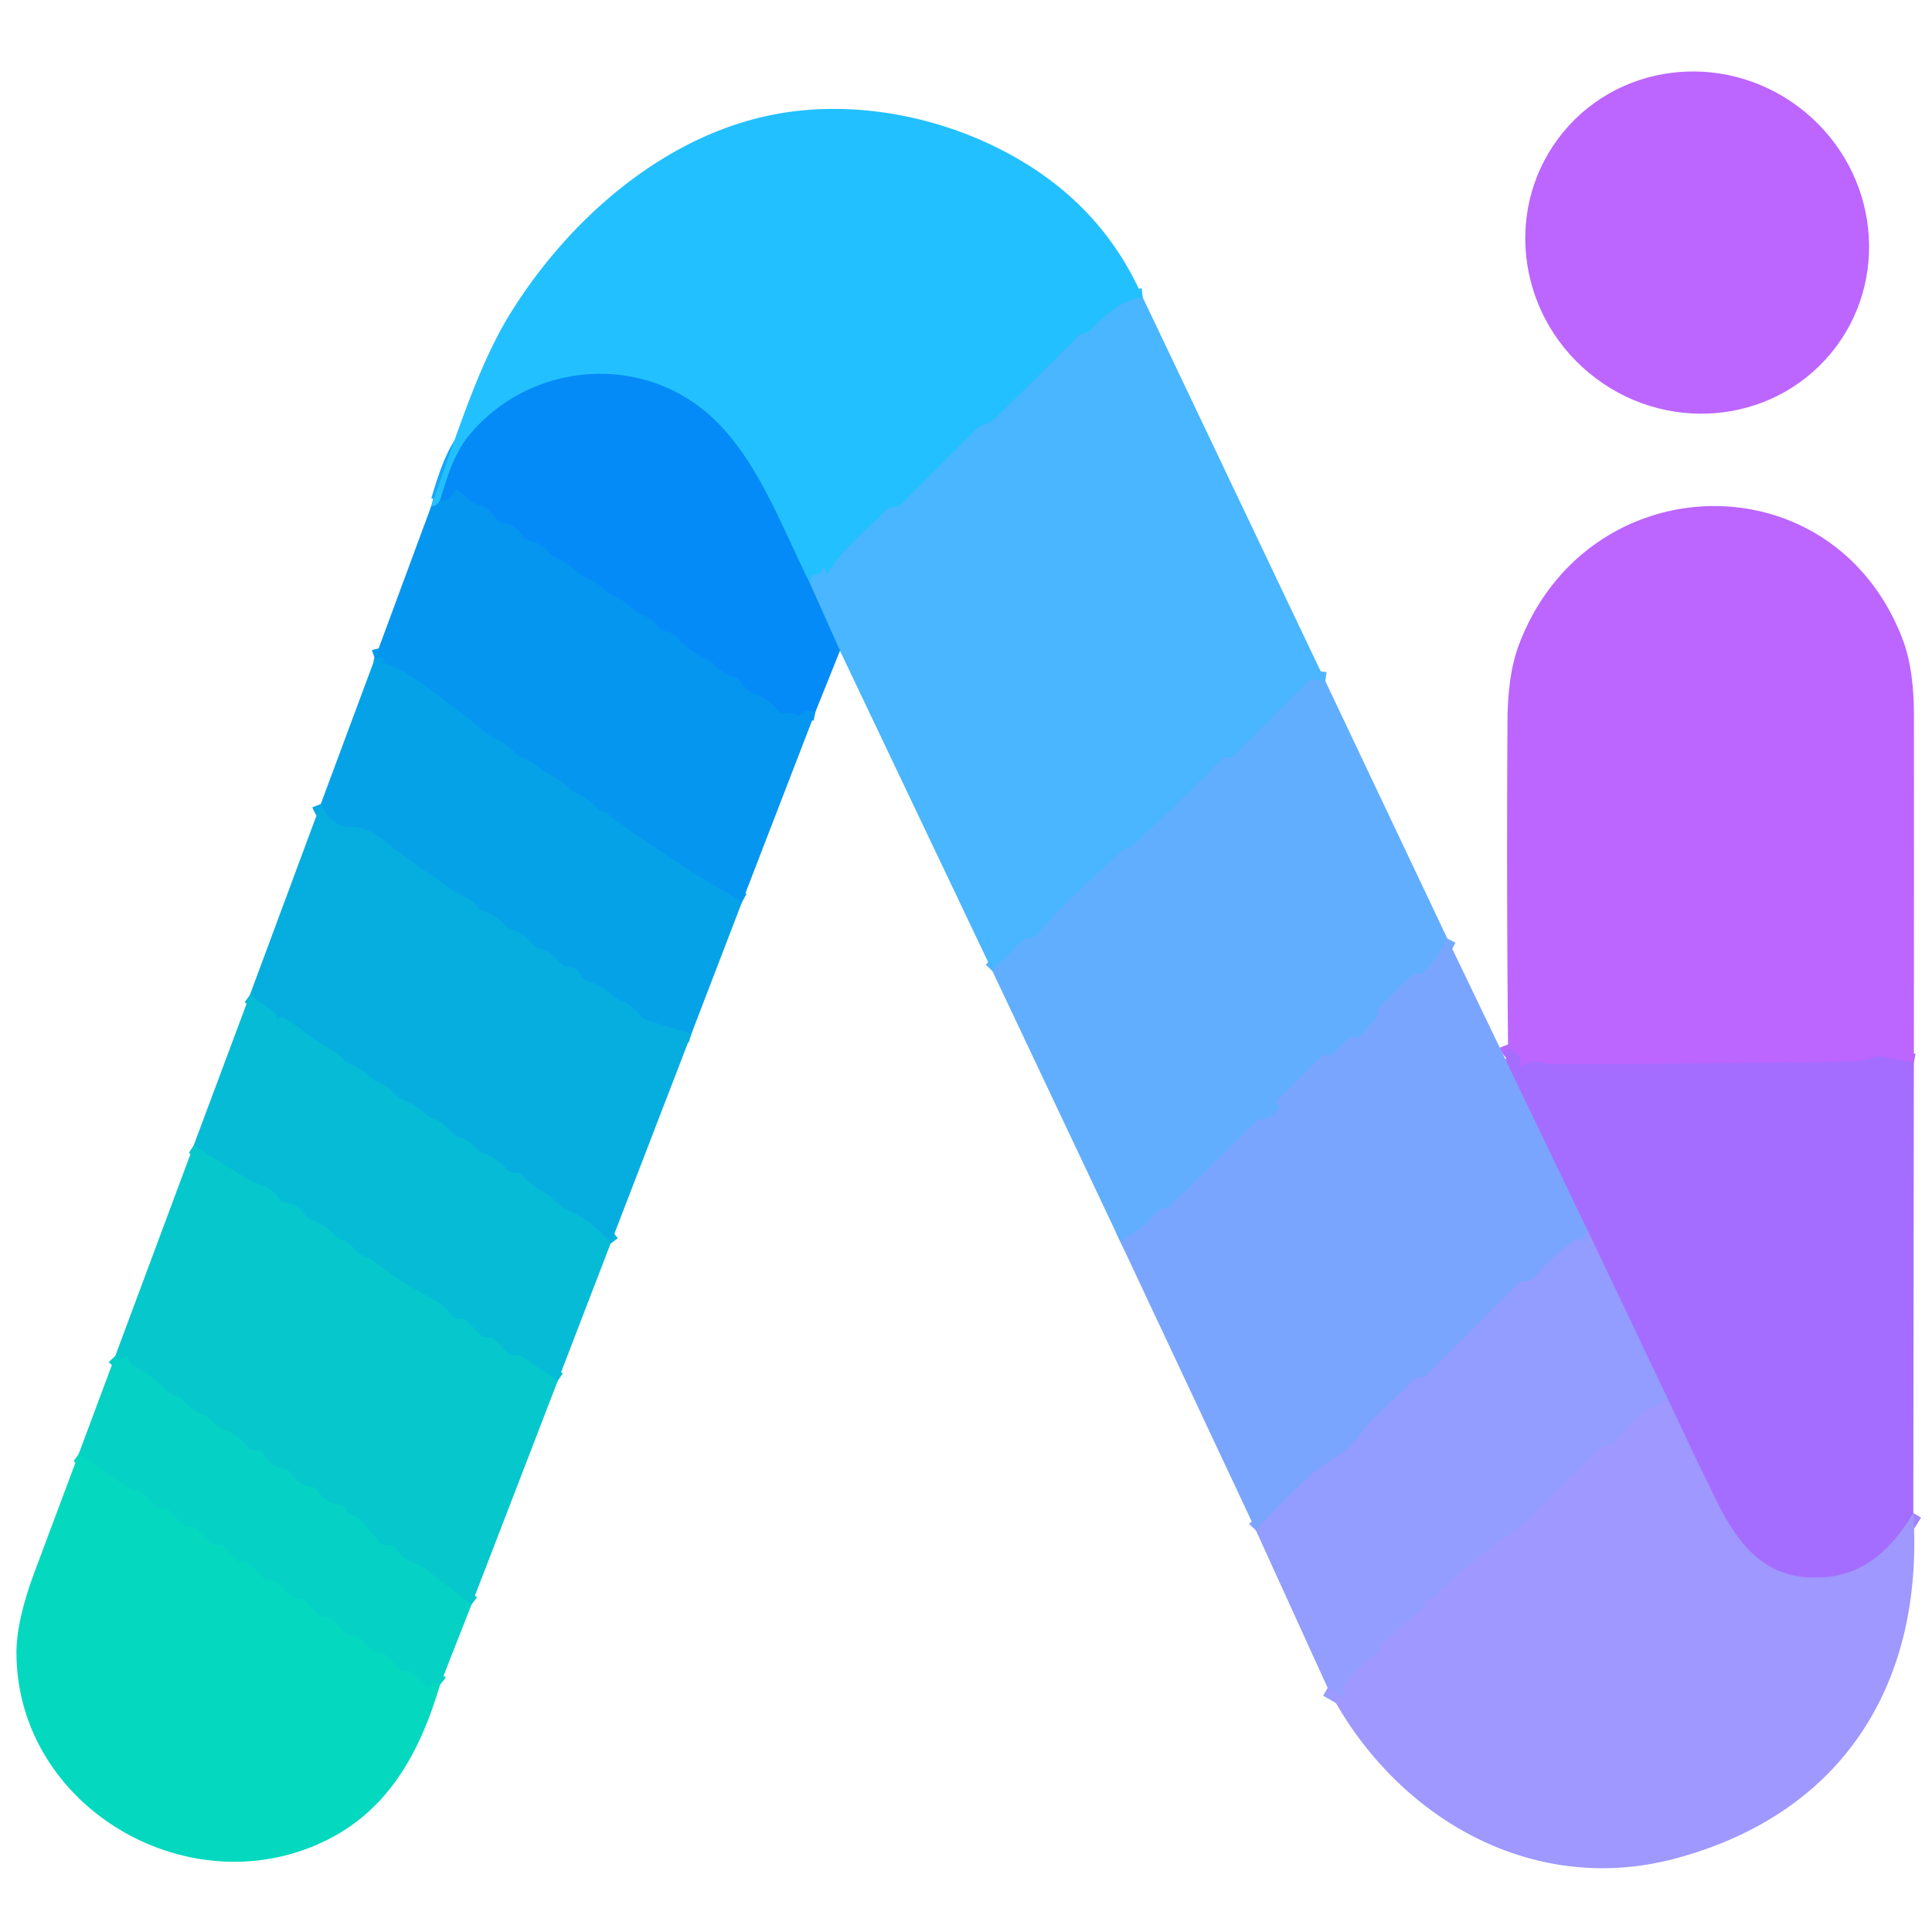 <svg viewBox="0.00 0.00 214.00 214.00" version="1.1" xmlns="http://www.w3.org/2000/svg">
<g stroke-linecap="butt" fill="none" stroke-width="2.00">
<path d="M 126.57 32.93
  Q 123.93 33.20 120.87 36.50
  Q 120.54 36.85 120.07 36.91
  Q 119.71 36.96 119.50 37.17
  Q 115.03 41.69 110.45 46.11
  Q 109.77 46.76 108.95 47.05
  Q 108.47 47.22 108.11 47.59
  L 99.70 55.98
  Q 99.53 56.16 99.29 56.16
  Q 99.10 56.16 98.93 56.18
  Q 98.44 56.23 98.09 56.58
  C 96.10 58.61 93.04 61.04 91.72 63.53
  Q 91.61 63.73 91.55 63.51
  L 91.44 63.08
  A 0.18 0.18 0.0 0 0 91.10 63.07
  Q 90.89 63.69 90.32 63.67
  Q 89.87 63.66 89.76 64.11
  L 89.66 64.51" stroke="#36bbff"></path>
<path d="M 89.66 64.51
  C 86.57 58.33 83.95 50.99 78.95 46.31
  C 71.14 38.99 58.75 40.10 52.03 48.14
  C 50.32 50.19 49.51 52.88 48.74 55.47" stroke="#14a6fb"></path>
<path d="M 48.74 55.47
  Q 48.29 56.16 47.78 56.03" stroke="#14abf8"></path>
<path d="M 82.20 99.89
  Q 74.52 95.54 67.47 90.29
  Q 67.44 90.27 67.22 90.04
  Q 67.05 89.87 66.81 89.87
  Q 66.48 89.87 66.25 89.63
  Q 65.20 88.47 63.80 87.85
  Q 63.34 87.65 62.99 87.29
  Q 62.02 86.28 60.76 85.74
  Q 60.28 85.53 59.90 85.19
  Q 58.91 84.30 57.66 83.82
  Q 57.22 83.65 56.91 83.28
  C 56.08 82.25 54.71 81.89 53.93 81.25
  Q 50.73 78.63 47.40 76.19
  Q 44.34 73.94 42.45 73.41
  Q 42.34 73.38 42.39 73.28
  L 42.50 73.01
  Q 42.56 72.87 42.41 72.84
  Q 42.07 72.77 41.52 72.96" stroke="#059cec"></path>
<path d="M 90.32 78.85
  Q 89.05 78.59 88.60 79.15
  Q 88.44 79.35 88.21 79.22
  Q 87.64 78.91 86.99 79.01
  A 0.90 0.89 -23.2 0 1 86.15 78.68
  Q 85.56 77.92 84.72 77.38
  Q 84.34 77.13 83.91 77.00
  Q 82.75 76.62 82.04 75.53
  Q 81.81 75.17 81.40 75.06
  Q 80.10 74.70 79.19 73.68
  Q 78.87 73.31 78.42 73.11
  Q 76.42 72.23 74.93 70.55
  Q 74.48 70.04 73.83 69.97
  Q 73.35 69.91 73.04 69.53
  Q 72.15 68.43 70.86 67.97
  Q 70.36 67.78 69.99 67.40
  Q 69.05 66.42 67.84 65.95
  Q 67.34 65.76 66.97 65.38
  Q 65.99 64.36 64.72 63.86
  Q 64.22 63.67 63.85 63.29
  Q 62.86 62.28 61.55 61.80
  Q 61.13 61.64 60.86 61.29
  Q 60.01 60.16 58.66 59.90
  Q 58.19 59.82 57.93 59.42
  Q 57.08 58.16 55.64 57.90
  Q 55.17 57.81 54.91 57.41
  Q 54.15 56.28 52.94 55.93
  Q 52.53 55.81 52.20 55.54
  L 50.85 54.41
  Q 50.48 54.10 50.26 54.53
  Q 49.72 55.57 48.74 55.47" stroke="#0591f4"></path>
<path d="M 146.80 75.44
  L 145.64 75.28
  Q 145.17 75.22 144.83 75.55
  L 136.68 83.70
  Q 136.51 83.87 136.27 83.88
  Q 136.11 83.88 135.94 83.86
  Q 135.60 83.82 135.35 84.07
  Q 129.27 90.22 125.48 93.61
  Q 125.28 93.79 124.92 93.88
  A 1.70 1.68 15.7 0 0 124.11 94.33
  C 121.01 97.48 118.05 99.57 114.89 103.56
  Q 114.65 103.86 114.27 103.86
  Q 114.06 103.86 113.86 103.90
  Q 113.54 103.96 113.23 104.25
  Q 111.60 105.75 109.92 107.55" stroke="#55b2ff"></path>
<path d="M 93.04 72.08
  L 89.66 64.51" stroke="#27a1fb"></path>
<path d="M 76.58 114.52
  L 71.75 113.03
  Q 71.23 112.87 70.91 112.45
  Q 70.08 111.37 68.87 110.90
  Q 68.33 110.68 67.90 110.28
  Q 66.63 109.08 64.95 108.63
  A 0.88 0.88 0.0 0 1 64.37 108.13
  Q 63.90 107.09 62.91 107.10
  Q 62.36 107.10 62.03 106.66
  Q 61.11 105.45 59.74 105.04
  Q 59.22 104.88 58.87 104.46
  Q 58.01 103.43 56.77 103.03
  Q 56.27 102.87 55.92 102.47
  Q 54.95 101.39 53.69 101.02
  Q 53.23 100.89 52.94 100.51
  C 51.97 99.25 50.87 99.19 49.82 98.40
  Q 49.09 97.85 48.35 97.35
  Q 45.20 95.24 42.25 92.88
  Q 40.52 91.49 38.40 91.58
  A 1.43 1.43 0.0 0 1 37.60 91.38
  Q 36.09 90.49 35.53 89.06" stroke="#06a8e4"></path>
<path d="M 160.32 103.97
  Q 159.11 106.37 157.62 107.74
  Q 157.47 107.88 157.26 107.88
  L 156.96 107.88
  Q 156.53 107.88 156.22 108.18
  L 152.80 111.55
  A 0.60 0.58 67.0 0 0 152.63 111.99
  Q 152.63 112.15 152.61 112.32
  Q 152.55 112.74 152.26 113.05
  L 150.74 114.68
  Q 150.56 114.88 150.30 114.88
  L 149.91 114.88
  Q 149.48 114.88 149.18 115.19
  L 147.72 116.69
  Q 147.53 116.88 147.27 116.88
  L 146.94 116.88
  Q 146.50 116.88 146.20 117.18
  L 141.28 122.10
  Q 141.17 122.21 141.31 122.28
  Q 141.45 122.34 141.59 122.40
  Q 141.83 122.51 141.69 122.73
  Q 140.98 123.85 139.67 124.02
  Q 139.28 124.07 139.00 124.34
  L 129.44 133.78
  Q 129.34 133.88 129.19 133.88
  L 128.76 133.88
  Q 128.47 133.88 128.29 134.10
  Q 126.52 136.27 124.06 137.46" stroke="#6eaaff"></path>
<path d="M 67.63 137.75
  Q 65.88 135.38 63.04 134.11
  C 62.17 133.73 61.82 133.34 61.15 132.74
  C 60.12 131.79 58.85 131.46 57.91 130.23
  Q 57.64 129.88 57.20 129.88
  L 56.79 129.88
  Q 56.43 129.88 56.20 129.60
  Q 55.13 128.23 53.49 127.72
  Q 53.09 127.59 52.84 127.27
  Q 52.05 126.27 50.82 125.94
  Q 50.37 125.82 50.08 125.46
  Q 49.17 124.34 47.86 123.82
  Q 47.41 123.64 47.05 123.31
  Q 45.92 122.27 44.49 121.74
  Q 44.01 121.55 43.68 121.16
  Q 42.99 120.32 41.97 119.93
  Q 41.51 119.75 41.16 119.41
  Q 40.06 118.37 38.68 117.81
  Q 38.29 117.65 38.02 117.33
  C 37.04 116.21 35.66 115.78 34.67 115.00
  Q 33.07 113.76 31.36 112.68
  Q 31.13 112.54 30.99 112.78
  Q 30.91 112.93 30.73 112.88
  Q 30.62 112.84 30.62 112.73
  Q 30.62 112.58 30.61 112.44
  Q 30.61 112.26 30.46 112.16
  L 27.68 110.20" stroke="#06b5db"></path>
<path d="M 166.76 117.37
  L 175.93 136.45" stroke="#9089ff"></path>
<path d="M 175.93 136.45
  Q 175.40 136.76 175.58 137.47
  Q 175.63 137.65 175.47 137.57
  Q 175.34 137.50 175.22 137.39
  Q 174.93 137.11 174.59 137.34
  Q 171.94 139.09 169.91 141.55
  Q 169.72 141.78 169.49 141.84
  Q 169.20 141.92 168.88 141.91
  A 0.93 0.92 22.9 0 0 168.20 142.18
  L 157.89 152.48
  Q 157.75 152.62 157.55 152.63
  Q 157.40 152.63 157.24 152.62
  A 1.03 1.02 -65.4 0 0 156.48 152.91
  Q 154.43 155.00 152.28 156.97
  Q 151.63 157.57 150.55 159.05
  Q 149.72 160.20 148.56 160.99
  Q 145.41 163.15 145.27 163.28
  Q 142.09 166.21 139.10 169.49" stroke="#86a1ff"></path>
<path d="M 61.78 152.95
  L 58.01 150.39
  Q 57.61 150.12 57.13 150.12
  L 56.83 150.12
  Q 56.48 150.12 56.24 149.87
  L 54.72 148.31
  Q 54.53 148.12 54.27 148.12
  L 53.91 148.12
  Q 53.48 148.12 53.18 147.81
  L 51.75 146.34
  Q 51.54 146.12 51.24 146.12
  Q 51.06 146.12 50.88 146.12
  Q 50.36 146.13 50.04 145.71
  Q 49.09 144.45 47.66 143.71
  Q 44.21 141.93 41.18 139.51
  C 40.95 139.32 40.63 139.28 40.32 139.15
  C 39.48 138.81 38.99 137.72 37.86 137.31
  Q 37.37 137.13 37.01 136.75
  Q 35.93 135.61 34.46 135.09
  A 1.48 1.48 0.0 0 1 33.72 134.50
  Q 33.02 133.38 31.74 133.24
  A 1.21 1.19 -11.7 0 1 30.85 132.67
  C 30.02 131.28 28.45 131.23 27.56 130.68
  Q 24.52 128.80 21.46 126.86" stroke="#05c1d1"></path>
<path d="M 184.86 155.23
  Q 184.27 154.94 183.90 155.42
  Q 183.67 155.72 183.29 155.80
  C 181.72 156.12 180.05 158.45 178.99 159.65
  A 1.25 1.17 13.7 0 1 178.30 160.04
  Q 178.09 160.08 177.89 160.14
  Q 177.51 160.23 177.19 160.53
  Q 173.27 164.23 169.54 168.12
  Q 168.59 169.12 167.43 169.84
  C 164.30 171.81 161.52 174.45 158.78 176.93
  A 0.68 0.66 23.5 0 1 158.33 177.10
  Q 157.86 177.11 157.88 177.58
  A 0.71 0.71 0.0 0 1 157.63 178.14
  L 153.28 181.85
  Q 152.94 182.15 152.84 182.59
  Q 152.65 183.39 151.80 183.59
  A 0.36 0.35 -72.6 0 0 151.69 183.65
  L 148.94 186.51
  Q 148.71 186.75 148.80 187.06
  L 149.00 187.70
  Q 149.14 188.15 148.73 187.92
  L 147.06 186.96" stroke="#989bff"></path>
<path d="M 211.93 167.59
  Q 208.09 174.10 202.49 174.67
  C 196.11 175.32 192.85 171.80 190.07 166.13
  Q 187.41 160.70 184.86 155.23" stroke="#a283ff"></path>
<path d="M 184.86 155.23
  L 175.93 136.45" stroke="#9c85ff"></path>
<path d="M 52.23 177.72
  L 46.80 173.55
  Q 46.43 173.27 45.98 173.15
  Q 44.64 172.80 43.86 171.49
  Q 43.64 171.13 43.22 171.13
  L 42.69 171.13
  Q 42.32 171.13 42.07 170.84
  L 40.04 168.45
  Q 39.66 168.00 39.09 167.84
  Q 38.54 167.67 38.29 167.16
  Q 38.09 166.73 37.62 166.68
  Q 36.11 166.53 35.16 165.11
  Q 34.90 164.72 34.44 164.67
  Q 32.97 164.52 32.20 163.17
  A 1.01 1.00 -11.4 0 0 31.45 162.68
  Q 29.92 162.48 29.24 161.07
  A 0.80 0.78 76.4 0 0 28.54 160.63
  L 28.01 160.63
  Q 27.60 160.63 27.37 160.29
  Q 26.51 158.99 25.07 158.48
  C 24.20 158.18 23.73 157.68 23.12 157.09
  Q 22.81 156.79 22.39 156.64
  Q 21.04 156.16 20.20 155.01
  A 0.74 0.73 -9.7 0 0 19.80 154.73
  C 18.27 154.30 17.63 153.03 16.64 152.40
  Q 15.76 151.84 14.84 151.32
  Q 14.54 151.15 14.38 150.84
  L 14.13 150.34
  A 0.17 0.17 0.0 0 0 13.85 150.30
  Q 13.37 150.83 12.77 150.19" stroke="#05ccc9"></path>
<path d="M 211.99 117.71
  L 208.45 117.03
  Q 207.99 116.94 207.55 117.12
  Q 206.54 117.55 205.00 117.57
  Q 182.10 117.95 171.85 117.85
  C 170.90 117.84 169.88 117.24 168.79 117.96
  Q 168.37 118.24 168.37 117.74
  L 168.37 117.24
  A 0.55 0.54 -82.4 0 0 167.97 116.71
  Q 167.39 116.54 167.04 115.68" stroke="#b169ff"></path>
<path d="M 48.75 186.59
  Q 48.24 186.16 47.78 186.68
  Q 47.43 187.07 47.07 186.70
  L 45.72 185.31
  Q 45.53 185.12 45.27 185.12
  L 44.91 185.12
  Q 44.48 185.12 44.18 184.81
  L 42.72 183.31
  Q 42.53 183.12 42.27 183.12
  L 41.91 183.12
  Q 41.48 183.12 41.18 182.81
  L 39.72 181.31
  Q 39.53 181.12 39.27 181.12
  L 38.91 181.12
  Q 38.48 181.12 38.18 180.81
  L 36.72 179.31
  Q 36.53 179.12 36.27 179.12
  L 35.91 179.12
  Q 35.48 179.12 35.18 178.81
  L 33.72 177.31
  Q 33.53 177.12 33.27 177.12
  L 32.91 177.12
  Q 32.48 177.12 32.18 176.81
  L 30.72 175.31
  Q 30.53 175.12 30.27 175.12
  L 29.91 175.12
  Q 29.48 175.12 29.18 174.81
  L 27.72 173.31
  Q 27.53 173.12 27.27 173.12
  L 26.91 173.12
  Q 26.48 173.12 26.18 172.81
  L 24.72 171.31
  Q 24.53 171.12 24.27 171.12
  L 23.91 171.12
  Q 23.48 171.12 23.18 170.81
  L 21.72 169.31
  Q 21.53 169.12 21.27 169.12
  L 20.91 169.12
  Q 20.48 169.12 20.18 168.81
  L 18.72 167.31
  Q 18.53 167.12 18.27 167.12
  L 17.91 167.12
  Q 17.48 167.12 17.18 166.81
  L 15.70 165.29
  Q 15.54 165.12 15.31 165.12
  Q 15.14 165.12 14.98 165.11
  Q 14.59 165.07 14.27 164.85
  L 8.72 161.04" stroke="#05d5c2"></path>
</g>
<ellipse ry="18.76" rx="19.23" transform="translate(187.99,26.87) rotate(39.6)" cy="0.00" cx="0.00" fill="#bc65ff"></ellipse>
<path d="M 126.57 32.93
  Q 123.93 33.20 120.87 36.50
  Q 120.54 36.85 120.07 36.91
  Q 119.71 36.96 119.50 37.17
  Q 115.03 41.69 110.45 46.11
  Q 109.77 46.76 108.95 47.05
  Q 108.47 47.22 108.11 47.59
  L 99.70 55.98
  Q 99.53 56.16 99.29 56.16
  Q 99.10 56.16 98.93 56.18
  Q 98.44 56.23 98.09 56.58
  C 96.10 58.61 93.04 61.04 91.72 63.53
  Q 91.61 63.73 91.55 63.51
  L 91.44 63.08
  A 0.18 0.18 0.0 0 0 91.10 63.07
  Q 90.89 63.69 90.32 63.67
  Q 89.87 63.66 89.76 64.11
  L 89.66 64.51
  C 86.57 58.33 83.95 50.99 78.95 46.31
  C 71.14 38.99 58.75 40.10 52.03 48.14
  C 50.32 50.19 49.51 52.88 48.74 55.47
  Q 48.29 56.16 47.78 56.03
  C 50.39 48.86 52.82 40.70 56.53 34.71
  C 62.75 24.68 72.76 15.69 84.47 12.95
  C 94.55 10.59 106.08 13.08 114.69 18.80
  Q 122.72 24.13 126.57 32.93
  Z" fill="#23c0ff"></path>
<path d="M 126.57 32.93
  L 146.80 75.44
  L 145.64 75.28
  Q 145.17 75.22 144.83 75.55
  L 136.68 83.70
  Q 136.51 83.87 136.27 83.88
  Q 136.11 83.88 135.94 83.86
  Q 135.60 83.82 135.35 84.07
  Q 129.27 90.22 125.48 93.61
  Q 125.28 93.79 124.92 93.88
  A 1.70 1.68 15.7 0 0 124.11 94.33
  C 121.01 97.48 118.05 99.57 114.89 103.56
  Q 114.65 103.86 114.27 103.86
  Q 114.06 103.86 113.86 103.90
  Q 113.54 103.96 113.23 104.25
  Q 111.60 105.75 109.92 107.55
  L 93.04 72.08
  L 89.66 64.51
  L 89.76 64.11
  Q 89.87 63.66 90.32 63.67
  Q 90.89 63.69 91.10 63.07
  A 0.18 0.18 0.0 0 1 91.44 63.08
  L 91.55 63.51
  Q 91.61 63.73 91.72 63.53
  C 93.04 61.04 96.10 58.61 98.09 56.58
  Q 98.44 56.23 98.93 56.18
  Q 99.10 56.16 99.29 56.16
  Q 99.53 56.16 99.70 55.98
  L 108.11 47.59
  Q 108.47 47.22 108.95 47.05
  Q 109.77 46.76 110.45 46.11
  Q 115.03 41.69 119.50 37.17
  Q 119.71 36.96 120.07 36.91
  Q 120.54 36.85 120.87 36.50
  Q 123.93 33.20 126.57 32.93
  Z" fill="#49b6ff"></path>
<path d="M 89.66 64.51
  L 93.04 72.08
  L 90.32 78.85
  Q 89.05 78.59 88.60 79.15
  Q 88.44 79.35 88.21 79.22
  Q 87.64 78.91 86.99 79.01
  A 0.90 0.89 -23.2 0 1 86.15 78.68
  Q 85.56 77.92 84.72 77.38
  Q 84.34 77.13 83.91 77.00
  Q 82.75 76.62 82.04 75.53
  Q 81.81 75.17 81.40 75.06
  Q 80.10 74.70 79.19 73.68
  Q 78.87 73.31 78.42 73.11
  Q 76.42 72.23 74.93 70.55
  Q 74.48 70.04 73.83 69.97
  Q 73.35 69.91 73.04 69.53
  Q 72.15 68.43 70.86 67.97
  Q 70.36 67.78 69.99 67.40
  Q 69.05 66.42 67.84 65.95
  Q 67.34 65.76 66.97 65.38
  Q 65.99 64.36 64.72 63.86
  Q 64.22 63.67 63.85 63.29
  Q 62.86 62.28 61.55 61.80
  Q 61.13 61.64 60.86 61.29
  Q 60.01 60.16 58.66 59.90
  Q 58.19 59.82 57.93 59.42
  Q 57.08 58.16 55.64 57.90
  Q 55.17 57.81 54.91 57.41
  Q 54.15 56.28 52.94 55.93
  Q 52.53 55.81 52.20 55.54
  L 50.85 54.41
  Q 50.48 54.10 50.26 54.53
  Q 49.72 55.57 48.74 55.47
  C 49.51 52.88 50.32 50.19 52.03 48.14
  C 58.75 40.10 71.14 38.99 78.95 46.31
  C 83.95 50.99 86.57 58.33 89.66 64.51
  Z" fill="#058bf7"></path>
<path d="M 90.32 78.85
  L 82.20 99.89
  Q 74.52 95.54 67.47 90.29
  Q 67.44 90.27 67.22 90.04
  Q 67.05 89.87 66.81 89.87
  Q 66.48 89.87 66.25 89.63
  Q 65.20 88.47 63.80 87.85
  Q 63.34 87.65 62.99 87.29
  Q 62.02 86.28 60.76 85.74
  Q 60.28 85.53 59.90 85.19
  Q 58.91 84.30 57.66 83.82
  Q 57.22 83.65 56.91 83.28
  C 56.08 82.25 54.71 81.89 53.93 81.25
  Q 50.73 78.63 47.40 76.19
  Q 44.34 73.94 42.45 73.41
  Q 42.34 73.38 42.39 73.28
  L 42.50 73.01
  Q 42.56 72.87 42.41 72.84
  Q 42.07 72.77 41.52 72.96
  L 47.78 56.03
  Q 48.29 56.16 48.74 55.47
  Q 49.72 55.57 50.26 54.53
  Q 50.48 54.10 50.85 54.41
  L 52.20 55.54
  Q 52.53 55.81 52.94 55.93
  Q 54.15 56.28 54.91 57.41
  Q 55.17 57.81 55.64 57.90
  Q 57.08 58.16 57.93 59.42
  Q 58.19 59.82 58.66 59.90
  Q 60.01 60.16 60.86 61.29
  Q 61.13 61.64 61.55 61.80
  Q 62.86 62.28 63.85 63.29
  Q 64.22 63.67 64.72 63.86
  Q 65.99 64.36 66.97 65.38
  Q 67.34 65.76 67.84 65.95
  Q 69.05 66.42 69.99 67.40
  Q 70.36 67.78 70.86 67.97
  Q 72.15 68.43 73.04 69.53
  Q 73.35 69.91 73.83 69.97
  Q 74.48 70.04 74.93 70.55
  Q 76.42 72.23 78.42 73.11
  Q 78.87 73.31 79.19 73.68
  Q 80.10 74.70 81.40 75.06
  Q 81.81 75.17 82.04 75.53
  Q 82.75 76.62 83.91 77.00
  Q 84.34 77.13 84.72 77.38
  Q 85.56 77.92 86.15 78.68
  A 0.90 0.89 -23.2 0 0 86.99 79.01
  Q 87.64 78.91 88.21 79.22
  Q 88.44 79.35 88.60 79.15
  Q 89.05 78.59 90.32 78.85
  Z" fill="#0596f0"></path>
<path d="M 211.99 117.71
  L 208.45 117.03
  Q 207.99 116.94 207.55 117.12
  Q 206.54 117.55 205.00 117.57
  Q 182.10 117.95 171.85 117.85
  C 170.90 117.84 169.88 117.24 168.79 117.96
  Q 168.37 118.24 168.37 117.74
  L 168.37 117.24
  A 0.55 0.54 -82.4 0 0 167.97 116.71
  Q 167.39 116.54 167.04 115.68
  Q 166.87 97.78 166.98 79.83
  Q 167.01 74.67 168.26 71.38
  C 175.85 51.40 203.07 50.69 210.75 70.82
  Q 212.00 74.07 212.00 79.35
  Q 212.01 98.79 211.99 117.71
  Z" fill="#bc65ff"></path>
<path d="M 82.20 99.89
  L 76.58 114.52
  L 71.75 113.03
  Q 71.23 112.87 70.91 112.45
  Q 70.08 111.37 68.87 110.90
  Q 68.33 110.68 67.90 110.28
  Q 66.63 109.08 64.95 108.63
  A 0.88 0.88 0.0 0 1 64.37 108.13
  Q 63.90 107.09 62.91 107.10
  Q 62.36 107.10 62.03 106.66
  Q 61.11 105.45 59.74 105.04
  Q 59.22 104.88 58.87 104.46
  Q 58.01 103.43 56.77 103.03
  Q 56.27 102.87 55.92 102.47
  Q 54.95 101.39 53.69 101.02
  Q 53.23 100.89 52.94 100.51
  C 51.97 99.25 50.87 99.19 49.82 98.40
  Q 49.09 97.85 48.35 97.35
  Q 45.20 95.24 42.25 92.88
  Q 40.52 91.49 38.40 91.58
  A 1.43 1.43 0.0 0 1 37.60 91.38
  Q 36.09 90.49 35.53 89.06
  L 41.52 72.96
  Q 42.07 72.77 42.41 72.84
  Q 42.56 72.87 42.50 73.01
  L 42.39 73.28
  Q 42.34 73.38 42.45 73.41
  Q 44.34 73.94 47.40 76.19
  Q 50.73 78.63 53.93 81.25
  C 54.71 81.89 56.08 82.25 56.91 83.28
  Q 57.22 83.65 57.66 83.82
  Q 58.91 84.30 59.90 85.19
  Q 60.28 85.53 60.76 85.74
  Q 62.02 86.28 62.99 87.29
  Q 63.34 87.65 63.80 87.85
  Q 65.20 88.47 66.25 89.63
  Q 66.48 89.87 66.81 89.87
  Q 67.05 89.87 67.22 90.04
  Q 67.44 90.27 67.47 90.29
  Q 74.52 95.54 82.20 99.89
  Z" fill="#05a2e8"></path>
<path d="M 146.80 75.44
  L 160.32 103.97
  Q 159.11 106.37 157.62 107.74
  Q 157.47 107.88 157.26 107.88
  L 156.96 107.88
  Q 156.53 107.88 156.22 108.18
  L 152.80 111.55
  A 0.60 0.58 67.0 0 0 152.63 111.99
  Q 152.63 112.15 152.61 112.32
  Q 152.55 112.74 152.26 113.05
  L 150.74 114.68
  Q 150.56 114.88 150.30 114.88
  L 149.91 114.88
  Q 149.48 114.88 149.18 115.19
  L 147.72 116.69
  Q 147.53 116.88 147.27 116.88
  L 146.94 116.88
  Q 146.50 116.88 146.20 117.18
  L 141.28 122.10
  Q 141.17 122.21 141.31 122.28
  Q 141.45 122.34 141.59 122.40
  Q 141.83 122.51 141.69 122.73
  Q 140.98 123.85 139.67 124.02
  Q 139.28 124.07 139.00 124.34
  L 129.44 133.78
  Q 129.34 133.88 129.19 133.88
  L 128.76 133.88
  Q 128.47 133.88 128.29 134.10
  Q 126.52 136.27 124.06 137.46
  L 109.92 107.55
  Q 111.60 105.75 113.23 104.25
  Q 113.54 103.96 113.86 103.90
  Q 114.06 103.86 114.27 103.86
  Q 114.65 103.86 114.89 103.56
  C 118.05 99.57 121.01 97.48 124.11 94.33
  A 1.70 1.68 15.7 0 1 124.92 93.88
  Q 125.28 93.79 125.48 93.61
  Q 129.27 90.22 135.35 84.07
  Q 135.60 83.82 135.94 83.86
  Q 136.11 83.88 136.27 83.88
  Q 136.51 83.87 136.68 83.70
  L 144.83 75.55
  Q 145.17 75.22 145.64 75.28
  L 146.80 75.44
  Z" fill="#61aeff"></path>
<path d="M 35.53 89.06
  Q 36.09 90.49 37.60 91.38
  A 1.43 1.43 0.0 0 0 38.40 91.58
  Q 40.52 91.49 42.25 92.88
  Q 45.20 95.24 48.35 97.35
  Q 49.09 97.85 49.82 98.40
  C 50.87 99.19 51.97 99.25 52.94 100.51
  Q 53.23 100.89 53.69 101.02
  Q 54.95 101.39 55.92 102.47
  Q 56.27 102.87 56.77 103.03
  Q 58.01 103.43 58.87 104.46
  Q 59.22 104.88 59.74 105.04
  Q 61.11 105.45 62.03 106.66
  Q 62.36 107.10 62.91 107.10
  Q 63.90 107.09 64.37 108.13
  A 0.88 0.88 0.0 0 0 64.95 108.63
  Q 66.63 109.08 67.90 110.28
  Q 68.33 110.68 68.87 110.90
  Q 70.08 111.37 70.91 112.45
  Q 71.23 112.87 71.75 113.03
  L 76.58 114.52
  L 67.63 137.75
  Q 65.88 135.38 63.04 134.11
  C 62.17 133.73 61.82 133.34 61.15 132.74
  C 60.12 131.79 58.85 131.46 57.91 130.23
  Q 57.64 129.88 57.20 129.88
  L 56.79 129.88
  Q 56.43 129.88 56.20 129.60
  Q 55.13 128.23 53.49 127.72
  Q 53.09 127.59 52.84 127.27
  Q 52.05 126.27 50.82 125.94
  Q 50.37 125.82 50.08 125.46
  Q 49.17 124.34 47.86 123.82
  Q 47.41 123.64 47.05 123.31
  Q 45.92 122.27 44.49 121.74
  Q 44.01 121.55 43.68 121.16
  Q 42.99 120.32 41.97 119.93
  Q 41.51 119.75 41.16 119.41
  Q 40.06 118.37 38.68 117.81
  Q 38.29 117.65 38.02 117.33
  C 37.04 116.21 35.66 115.78 34.67 115.00
  Q 33.07 113.76 31.36 112.68
  Q 31.13 112.54 30.99 112.78
  Q 30.91 112.93 30.73 112.88
  Q 30.62 112.84 30.62 112.73
  Q 30.62 112.58 30.61 112.44
  Q 30.61 112.26 30.46 112.16
  L 27.68 110.20
  L 35.53 89.06
  Z" fill="#06aedf"></path>
<path d="M 160.32 103.97
  L 166.76 117.37
  L 175.93 136.45
  Q 175.40 136.76 175.58 137.47
  Q 175.63 137.65 175.47 137.57
  Q 175.34 137.50 175.22 137.39
  Q 174.93 137.11 174.59 137.34
  Q 171.94 139.09 169.91 141.55
  Q 169.72 141.78 169.49 141.84
  Q 169.20 141.92 168.88 141.91
  A 0.93 0.92 22.9 0 0 168.20 142.18
  L 157.89 152.48
  Q 157.75 152.62 157.55 152.63
  Q 157.40 152.63 157.24 152.62
  A 1.03 1.02 -65.4 0 0 156.48 152.91
  Q 154.43 155.00 152.28 156.97
  Q 151.63 157.57 150.55 159.05
  Q 149.72 160.20 148.56 160.99
  Q 145.41 163.15 145.27 163.28
  Q 142.09 166.21 139.10 169.49
  L 124.06 137.46
  Q 126.52 136.27 128.29 134.10
  Q 128.47 133.88 128.76 133.88
  L 129.19 133.88
  Q 129.34 133.88 129.44 133.78
  L 139.00 124.34
  Q 139.28 124.07 139.67 124.02
  Q 140.98 123.85 141.69 122.73
  Q 141.83 122.51 141.59 122.40
  Q 141.45 122.34 141.31 122.28
  Q 141.17 122.21 141.28 122.10
  L 146.20 117.18
  Q 146.50 116.88 146.94 116.88
  L 147.27 116.88
  Q 147.53 116.88 147.72 116.69
  L 149.18 115.19
  Q 149.48 114.88 149.91 114.88
  L 150.30 114.88
  Q 150.56 114.88 150.74 114.68
  L 152.26 113.05
  Q 152.55 112.74 152.61 112.32
  Q 152.63 112.15 152.63 111.99
  A 0.60 0.58 67.0 0 1 152.80 111.55
  L 156.22 108.18
  Q 156.53 107.88 156.96 107.88
  L 157.26 107.88
  Q 157.47 107.88 157.62 107.74
  Q 159.11 106.37 160.32 103.97
  Z" fill="#7aa5ff"></path>
<path d="M 27.68 110.20
  L 30.46 112.16
  Q 30.61 112.26 30.61 112.44
  Q 30.62 112.58 30.62 112.73
  Q 30.62 112.84 30.73 112.88
  Q 30.91 112.93 30.99 112.78
  Q 31.13 112.54 31.36 112.68
  Q 33.07 113.76 34.67 115.00
  C 35.66 115.78 37.04 116.21 38.02 117.33
  Q 38.29 117.65 38.68 117.81
  Q 40.06 118.37 41.16 119.41
  Q 41.51 119.75 41.97 119.93
  Q 42.99 120.32 43.68 121.16
  Q 44.01 121.55 44.49 121.74
  Q 45.92 122.27 47.05 123.31
  Q 47.41 123.64 47.86 123.82
  Q 49.17 124.34 50.08 125.46
  Q 50.37 125.82 50.82 125.94
  Q 52.05 126.27 52.84 127.27
  Q 53.09 127.59 53.49 127.72
  Q 55.13 128.23 56.20 129.60
  Q 56.43 129.88 56.79 129.88
  L 57.20 129.88
  Q 57.64 129.88 57.91 130.23
  C 58.85 131.46 60.12 131.79 61.15 132.74
  C 61.82 133.34 62.17 133.73 63.04 134.11
  Q 65.88 135.38 67.63 137.75
  L 61.78 152.95
  L 58.01 150.39
  Q 57.61 150.12 57.13 150.12
  L 56.83 150.12
  Q 56.48 150.12 56.24 149.87
  L 54.72 148.31
  Q 54.53 148.12 54.27 148.12
  L 53.91 148.12
  Q 53.48 148.12 53.18 147.81
  L 51.75 146.34
  Q 51.54 146.12 51.24 146.12
  Q 51.06 146.12 50.88 146.12
  Q 50.36 146.13 50.04 145.71
  Q 49.09 144.45 47.66 143.71
  Q 44.21 141.93 41.18 139.51
  C 40.95 139.32 40.63 139.28 40.32 139.15
  C 39.48 138.81 38.99 137.72 37.86 137.31
  Q 37.37 137.13 37.01 136.75
  Q 35.93 135.61 34.46 135.09
  A 1.48 1.48 0.0 0 1 33.72 134.50
  Q 33.02 133.38 31.74 133.24
  A 1.21 1.19 -11.7 0 1 30.85 132.67
  C 30.02 131.28 28.45 131.23 27.56 130.68
  Q 24.52 128.80 21.46 126.86
  L 27.68 110.20
  Z" fill="#05bbd6"></path>
<path d="M 167.04 115.68
  Q 167.39 116.54 167.97 116.71
  A 0.55 0.54 -82.4 0 1 168.37 117.24
  L 168.37 117.74
  Q 168.37 118.24 168.79 117.96
  C 169.88 117.24 170.90 117.84 171.85 117.85
  Q 182.10 117.95 205.00 117.57
  Q 206.54 117.55 207.55 117.12
  Q 207.99 116.94 208.45 117.03
  L 211.99 117.71
  L 211.93 167.59
  Q 208.09 174.10 202.49 174.67
  C 196.11 175.32 192.85 171.80 190.07 166.13
  Q 187.41 160.70 184.86 155.23
  L 175.93 136.45
  L 166.76 117.37
  Q 167.05 116.55 167.04 115.68
  Z" fill="#a56dff"></path>
<path d="M 21.46 126.86
  Q 24.52 128.80 27.56 130.68
  C 28.45 131.23 30.02 131.28 30.85 132.67
  A 1.21 1.19 -11.7 0 0 31.74 133.24
  Q 33.02 133.38 33.72 134.50
  A 1.48 1.48 0.0 0 0 34.46 135.09
  Q 35.93 135.61 37.01 136.75
  Q 37.37 137.13 37.86 137.31
  C 38.99 137.72 39.48 138.81 40.32 139.15
  C 40.63 139.28 40.95 139.32 41.18 139.51
  Q 44.21 141.93 47.66 143.71
  Q 49.09 144.45 50.04 145.71
  Q 50.36 146.13 50.88 146.12
  Q 51.06 146.12 51.24 146.12
  Q 51.54 146.12 51.75 146.34
  L 53.18 147.81
  Q 53.48 148.12 53.91 148.12
  L 54.27 148.12
  Q 54.53 148.12 54.72 148.31
  L 56.24 149.87
  Q 56.48 150.12 56.83 150.12
  L 57.13 150.12
  Q 57.61 150.12 58.01 150.39
  L 61.78 152.95
  L 52.23 177.72
  L 46.80 173.55
  Q 46.43 173.27 45.98 173.15
  Q 44.64 172.80 43.86 171.49
  Q 43.64 171.13 43.22 171.13
  L 42.69 171.13
  Q 42.32 171.13 42.07 170.84
  L 40.04 168.45
  Q 39.66 168.00 39.09 167.84
  Q 38.54 167.67 38.29 167.16
  Q 38.09 166.73 37.62 166.68
  Q 36.11 166.53 35.16 165.11
  Q 34.90 164.72 34.44 164.67
  Q 32.97 164.52 32.20 163.17
  A 1.01 1.00 -11.4 0 0 31.45 162.68
  Q 29.92 162.48 29.24 161.07
  A 0.80 0.78 76.4 0 0 28.54 160.63
  L 28.01 160.63
  Q 27.60 160.63 27.37 160.29
  Q 26.51 158.99 25.07 158.48
  C 24.20 158.18 23.73 157.68 23.12 157.09
  Q 22.81 156.79 22.39 156.64
  Q 21.04 156.16 20.20 155.01
  A 0.74 0.73 -9.7 0 0 19.80 154.73
  C 18.27 154.30 17.63 153.03 16.64 152.40
  Q 15.76 151.84 14.84 151.32
  Q 14.54 151.15 14.38 150.84
  L 14.13 150.34
  A 0.17 0.17 0.0 0 0 13.85 150.30
  Q 13.37 150.83 12.77 150.19
  L 21.46 126.86
  Z" fill="#05c7cc"></path>
<path d="M 175.93 136.45
  L 184.86 155.23
  Q 184.27 154.94 183.90 155.42
  Q 183.67 155.72 183.29 155.80
  C 181.72 156.12 180.05 158.45 178.99 159.65
  A 1.25 1.17 13.7 0 1 178.30 160.04
  Q 178.09 160.08 177.89 160.14
  Q 177.51 160.23 177.19 160.53
  Q 173.27 164.23 169.54 168.12
  Q 168.59 169.12 167.43 169.84
  C 164.30 171.81 161.52 174.45 158.78 176.93
  A 0.68 0.66 23.5 0 1 158.33 177.10
  Q 157.86 177.11 157.88 177.58
  A 0.71 0.71 0.0 0 1 157.63 178.14
  L 153.28 181.85
  Q 152.94 182.15 152.84 182.59
  Q 152.65 183.39 151.80 183.59
  A 0.36 0.35 -72.6 0 0 151.69 183.65
  L 148.94 186.51
  Q 148.71 186.75 148.80 187.06
  L 149.00 187.70
  Q 149.14 188.15 148.73 187.92
  L 147.06 186.96
  L 139.10 169.49
  Q 142.09 166.21 145.27 163.28
  Q 145.41 163.15 148.56 160.99
  Q 149.72 160.20 150.55 159.05
  Q 151.63 157.57 152.28 156.97
  Q 154.43 155.00 156.48 152.91
  A 1.03 1.02 -65.4 0 1 157.24 152.62
  Q 157.40 152.63 157.55 152.63
  Q 157.75 152.62 157.89 152.48
  L 168.20 142.18
  A 0.93 0.92 22.9 0 1 168.88 141.91
  Q 169.20 141.92 169.49 141.84
  Q 169.72 141.78 169.91 141.55
  Q 171.94 139.09 174.59 137.34
  Q 174.93 137.11 175.22 137.39
  Q 175.34 137.50 175.47 137.57
  Q 175.63 137.65 175.58 137.47
  Q 175.40 136.76 175.93 136.45
  Z" fill="#929dff"></path>
<path d="M 12.77 150.19
  Q 13.37 150.83 13.85 150.30
  A 0.17 0.17 0.0 0 1 14.13 150.34
  L 14.38 150.84
  Q 14.54 151.15 14.84 151.32
  Q 15.76 151.84 16.64 152.40
  C 17.63 153.03 18.27 154.30 19.80 154.73
  A 0.74 0.73 -9.7 0 1 20.20 155.01
  Q 21.04 156.16 22.39 156.64
  Q 22.81 156.79 23.12 157.09
  C 23.73 157.68 24.20 158.18 25.07 158.48
  Q 26.51 158.99 27.37 160.29
  Q 27.60 160.63 28.01 160.63
  L 28.54 160.63
  A 0.80 0.78 76.4 0 1 29.24 161.07
  Q 29.92 162.48 31.45 162.68
  A 1.01 1.00 -11.4 0 1 32.20 163.17
  Q 32.97 164.52 34.44 164.67
  Q 34.90 164.72 35.16 165.11
  Q 36.11 166.53 37.62 166.68
  Q 38.09 166.73 38.29 167.16
  Q 38.54 167.67 39.09 167.84
  Q 39.66 168.00 40.04 168.45
  L 42.07 170.84
  Q 42.32 171.13 42.69 171.13
  L 43.22 171.13
  Q 43.64 171.13 43.86 171.49
  Q 44.64 172.80 45.98 173.15
  Q 46.43 173.27 46.80 173.55
  L 52.23 177.72
  L 48.75 186.59
  Q 48.24 186.16 47.78 186.68
  Q 47.43 187.07 47.07 186.70
  L 45.72 185.31
  Q 45.53 185.12 45.27 185.12
  L 44.91 185.12
  Q 44.48 185.12 44.18 184.81
  L 42.72 183.31
  Q 42.53 183.12 42.27 183.12
  L 41.91 183.12
  Q 41.48 183.12 41.18 182.81
  L 39.72 181.31
  Q 39.53 181.12 39.27 181.12
  L 38.91 181.12
  Q 38.48 181.12 38.18 180.81
  L 36.72 179.31
  Q 36.53 179.12 36.27 179.12
  L 35.91 179.12
  Q 35.48 179.12 35.18 178.81
  L 33.72 177.31
  Q 33.53 177.12 33.27 177.12
  L 32.91 177.12
  Q 32.48 177.12 32.18 176.81
  L 30.72 175.31
  Q 30.53 175.12 30.27 175.12
  L 29.91 175.12
  Q 29.48 175.12 29.18 174.81
  L 27.72 173.31
  Q 27.53 173.12 27.27 173.12
  L 26.91 173.12
  Q 26.48 173.12 26.18 172.81
  L 24.72 171.31
  Q 24.53 171.12 24.27 171.12
  L 23.91 171.12
  Q 23.48 171.12 23.18 170.81
  L 21.72 169.31
  Q 21.53 169.12 21.27 169.12
  L 20.91 169.12
  Q 20.48 169.12 20.18 168.81
  L 18.72 167.31
  Q 18.53 167.12 18.27 167.12
  L 17.91 167.12
  Q 17.48 167.12 17.18 166.81
  L 15.70 165.29
  Q 15.54 165.12 15.31 165.12
  Q 15.14 165.12 14.98 165.11
  Q 14.59 165.07 14.27 164.85
  L 8.72 161.04
  L 12.77 150.19
  Z" fill="#05d1c5"></path>
<path d="M 184.86 155.23
  Q 187.41 160.70 190.07 166.13
  C 192.85 171.80 196.11 175.32 202.49 174.67
  Q 208.09 174.10 211.93 167.59
  C 213.14 186.44 204.16 200.87 185.61 205.85
  C 169.52 210.17 154.36 201.12 147.06 186.96
  L 148.73 187.92
  Q 149.14 188.15 149.00 187.70
  L 148.80 187.06
  Q 148.71 186.75 148.94 186.51
  L 151.69 183.65
  A 0.36 0.35 -72.6 0 1 151.80 183.59
  Q 152.65 183.39 152.84 182.59
  Q 152.94 182.15 153.28 181.85
  L 157.63 178.14
  A 0.71 0.71 0.0 0 0 157.88 177.58
  Q 157.86 177.11 158.33 177.10
  A 0.68 0.66 23.5 0 0 158.78 176.93
  C 161.52 174.45 164.30 171.81 167.43 169.84
  Q 168.59 169.12 169.54 168.12
  Q 173.27 164.23 177.19 160.53
  Q 177.51 160.23 177.89 160.14
  Q 178.09 160.08 178.30 160.04
  A 1.25 1.17 13.7 0 0 178.99 159.65
  C 180.05 158.45 181.72 156.12 183.29 155.80
  Q 183.67 155.72 183.90 155.42
  Q 184.27 154.94 184.86 155.23
  Z" fill="#9e98ff"></path>
<path d="M 48.75 186.59
  C 46.59 193.90 43.19 200.20 36.55 203.64
  C 21.34 211.54 1.87 200.37 1.82 183.08
  Q 1.82 179.50 3.80 174.19
  Q 6.22 167.75 8.72 161.04
  L 14.27 164.85
  Q 14.59 165.07 14.98 165.11
  Q 15.14 165.12 15.31 165.12
  Q 15.54 165.12 15.70 165.29
  L 17.18 166.81
  Q 17.48 167.12 17.91 167.12
  L 18.27 167.12
  Q 18.53 167.12 18.72 167.31
  L 20.18 168.81
  Q 20.48 169.12 20.91 169.12
  L 21.27 169.12
  Q 21.53 169.12 21.72 169.31
  L 23.18 170.81
  Q 23.48 171.12 23.91 171.12
  L 24.27 171.12
  Q 24.53 171.12 24.72 171.31
  L 26.18 172.81
  Q 26.48 173.12 26.91 173.12
  L 27.27 173.12
  Q 27.53 173.12 27.72 173.31
  L 29.18 174.81
  Q 29.48 175.12 29.91 175.12
  L 30.27 175.12
  Q 30.53 175.12 30.72 175.31
  L 32.18 176.81
  Q 32.48 177.12 32.91 177.12
  L 33.27 177.12
  Q 33.53 177.12 33.72 177.31
  L 35.18 178.81
  Q 35.48 179.12 35.91 179.12
  L 36.27 179.12
  Q 36.53 179.12 36.72 179.31
  L 38.18 180.81
  Q 38.48 181.12 38.91 181.12
  L 39.27 181.12
  Q 39.53 181.12 39.72 181.31
  L 41.18 182.81
  Q 41.48 183.12 41.91 183.12
  L 42.27 183.12
  Q 42.53 183.12 42.72 183.31
  L 44.18 184.81
  Q 44.48 185.12 44.91 185.12
  L 45.27 185.12
  Q 45.53 185.12 45.72 185.31
  L 47.07 186.70
  Q 47.43 187.07 47.78 186.68
  Q 48.24 186.16 48.75 186.59
  Z" fill="#04d9bf"></path>
</svg>
